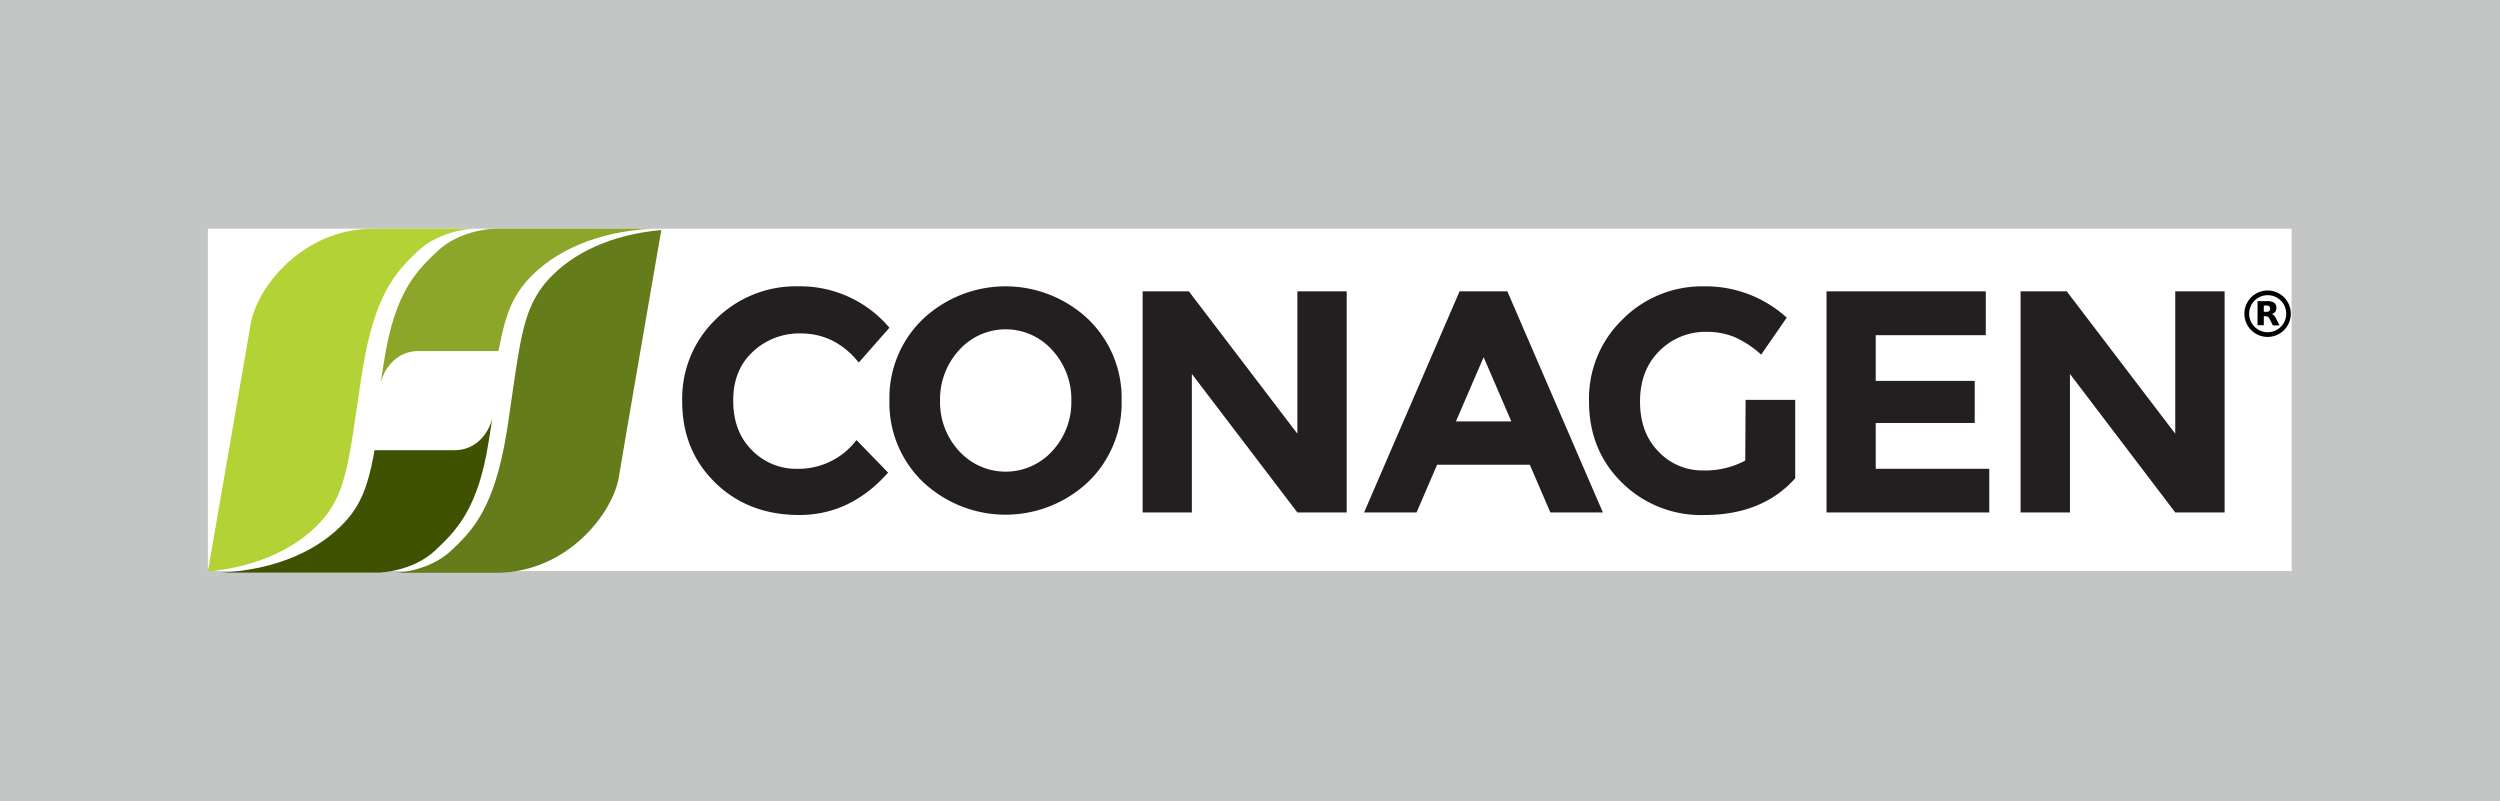 <?xml version="1.0" encoding="UTF-8"?> <svg xmlns="http://www.w3.org/2000/svg" width="721.484" height="231.2" viewBox="0 0 721.484 231.2"><g transform="translate(-651 -680)"><rect width="721.484" height="231.2" transform="translate(651 680)" fill="#c4c6c6"></rect><rect width="601.343" height="98.8" transform="translate(711 746)" fill="#fff"></rect><g transform="translate(711 746)"><path d="M144.444,66.193a21.033,21.033,0,0,0,17.21-8.3l9.121,9.4q-10.867,12.231-25.606,12.231t-24.278-9.318q-9.551-9.306-9.539-23.5a31.764,31.764,0,0,1,9.724-23.688,32.723,32.723,0,0,1,23.774-9.49A33.707,33.707,0,0,1,171.156,25.48l-8.851,10.043q-6.761-8.4-16.8-8.4a19.545,19.545,0,0,0-13.731,5.249q-5.716,5.261-5.7,14.149c0,5.937,1.782,10.695,5.384,14.284A17.775,17.775,0,0,0,144.444,66.193Z" transform="translate(25.527 3.101)" fill="#231f20"></path><path d="M217.335,69.991a34.776,34.776,0,0,1-47.647,0A31.531,31.531,0,0,1,160,46.475a31.518,31.518,0,0,1,9.674-23.5,34.776,34.776,0,0,1,47.647,0,31.531,31.531,0,0,1,9.687,23.5,31.543,31.543,0,0,1-9.674,23.516ZM212.5,46.524a20.9,20.9,0,0,0-5.483-14.555,18.046,18.046,0,0,0-26.933,0,20.9,20.9,0,0,0-5.47,14.555,20.713,20.713,0,0,0,5.47,14.518,18.169,18.169,0,0,0,26.933,0A20.726,20.726,0,0,0,212.5,46.524Z" transform="translate(36.682 3.102)" fill="#231f20"></path><path d="M264.1,14.71h14.235V78.521H264.1L233.648,38.546V78.521h-14.2V14.71h13.338L264.1,55.792Z" transform="translate(50.314 3.373)" fill="#231f20"></path><path d="M325.2,78.521l-5.937-13.78H292.512l-5.937,13.78H271.43L298.99,14.71h13.792l27.573,63.811ZM305.936,33.7l-7.99,18.537h15.981Z" transform="translate(62.231 3.373)" fill="#231f20"></path><path d="M369.43,46.3h14.321V68.934q-9.478,10.6-26.282,10.6a32.453,32.453,0,0,1-23.688-9.318q-9.527-9.306-9.539-23.5a31.764,31.764,0,0,1,9.724-23.688,32.33,32.33,0,0,1,23.454-9.49A34.727,34.727,0,0,1,381.3,22.566l-7.376,10.682a28.273,28.273,0,0,0-7.9-5.163,21.057,21.057,0,0,0-7.794-1.414,18.71,18.71,0,0,0-13.694,5.519c-3.688,3.688-5.569,8.531-5.569,14.567s1.77,10.842,5.335,14.469a17.284,17.284,0,0,0,12.735,5.433,24.425,24.425,0,0,0,12.293-2.84Z" transform="translate(74.337 3.101)" fill="#231f20"></path><path d="M425.962,14.71V27.359H394.2v13.19h28.568V52.694H394.2V65.921H426.97v12.6H380V14.71Z" transform="translate(87.123 3.373)" fill="#231f20"></path><path d="M470.195,14.71h14.247V78.521H470.195L439.807,38.546V78.521H425.56V14.71h13.325l31.31,41.082Z" transform="translate(97.569 3.373)" fill="#231f20"></path><path d="M79.688,35.357c-.971,5.483-1.856,12.207-3.122,20.824-.123.836-.258,1.61-.393,2.459C72.644,80.274,66.621,86.777,60.192,92.8c-6.65,6.257-16.362,6.441-16.362,6.441h29.5c20.566-.184,33.608-17.394,35.243-27.794.848-5.347,9.945-57.9,11.9-69.257.16-.91.27-1.549.332-1.881C106.338,1.625,95.14,6.936,88.121,14.68,83.376,19.991,81.347,25.744,79.688,35.357Z" transform="translate(10.049 0.071)" fill="#647c19"></path><path d="M41.095,63.836c.971-5.495,1.856-12.207,3.159-20.812.086-.639.2-1.229.3-1.832C48.065,19.066,54.137,12.539,60.6,6.454,67.229.184,76.94,0,76.94,0H47.806C27.044,0,13.878,17.345,12.293,27.818,11.371,33.19,2.164,86.418.283,97.3.148,98.12,0,98.637,0,98.944c14.407-1.4,25.606-6.749,32.625-14.456C37.419,79.2,39.4,73.4,41.095,63.836Z" fill="#b2d235"></path><path d="M74.559,35.317h-23.1c-5.974,0-9.625,4.45-10.891,9.047.553-3.54.971-6.146.971-6.146l.787-4.438c3.233-16.263,8.974-22,14.665-27.339C63.631.184,73.342,0,73.342,0h45.336c-15.87.9-28.089,6.454-35.649,14.751-4.511,4.991-6.527,10.424-8.162,19.041Z" transform="translate(9.302 0)" fill="#8ba628"></path><path d="M47.317,53.687h23.11c5.974,0,9.613-4.45,10.891-9.047-.565,3.54-.971,6.146-.971,6.146l-.787,4.462C76.328,71.512,70.55,77.24,64.908,82.575c-6.65,6.257-16.362,6.441-16.362,6.441H3.26c15.858-.9,28.077-6.454,35.649-14.751,4.524-4.917,6.527-10.424,8.162-19.029Z" transform="translate(0.747 10.235)" fill="#3e5202"></path><path d="M65,49.45v.2" transform="translate(14.903 11.337)" fill="#ffde17"></path><path d="M484.836,27.909a6.7,6.7,0,1,1,6.663-6.65,6.7,6.7,0,0,1-6.663,6.65Zm0-12.047a5.347,5.347,0,1,0,3.791,1.588A5.347,5.347,0,0,0,484.836,15.862Z" transform="translate(109.615 3.327)" fill="#010101"></path><path d="M483.759,20.087a1.315,1.315,0,0,0,.811-.209,1.106,1.106,0,0,0,0-1.389,1.316,1.316,0,0,0-.811-.2H483v1.795h.762M483,21.317v2.643H481.19V17h2.754a3.528,3.528,0,0,1,2.028.467,1.7,1.7,0,0,1,.652,1.475,1.9,1.9,0,0,1-.332,1.143,2.04,2.04,0,0,1-1.02.651,1.352,1.352,0,0,1,.664.381,3.418,3.418,0,0,1,.59.91l1,1.979h-1.93l-.861-1.733a1.831,1.831,0,0,0-.516-.713,1.229,1.229,0,0,0-.713-.2H483" transform="translate(110.323 3.896)" fill="#010101"></path></g></g></svg> 